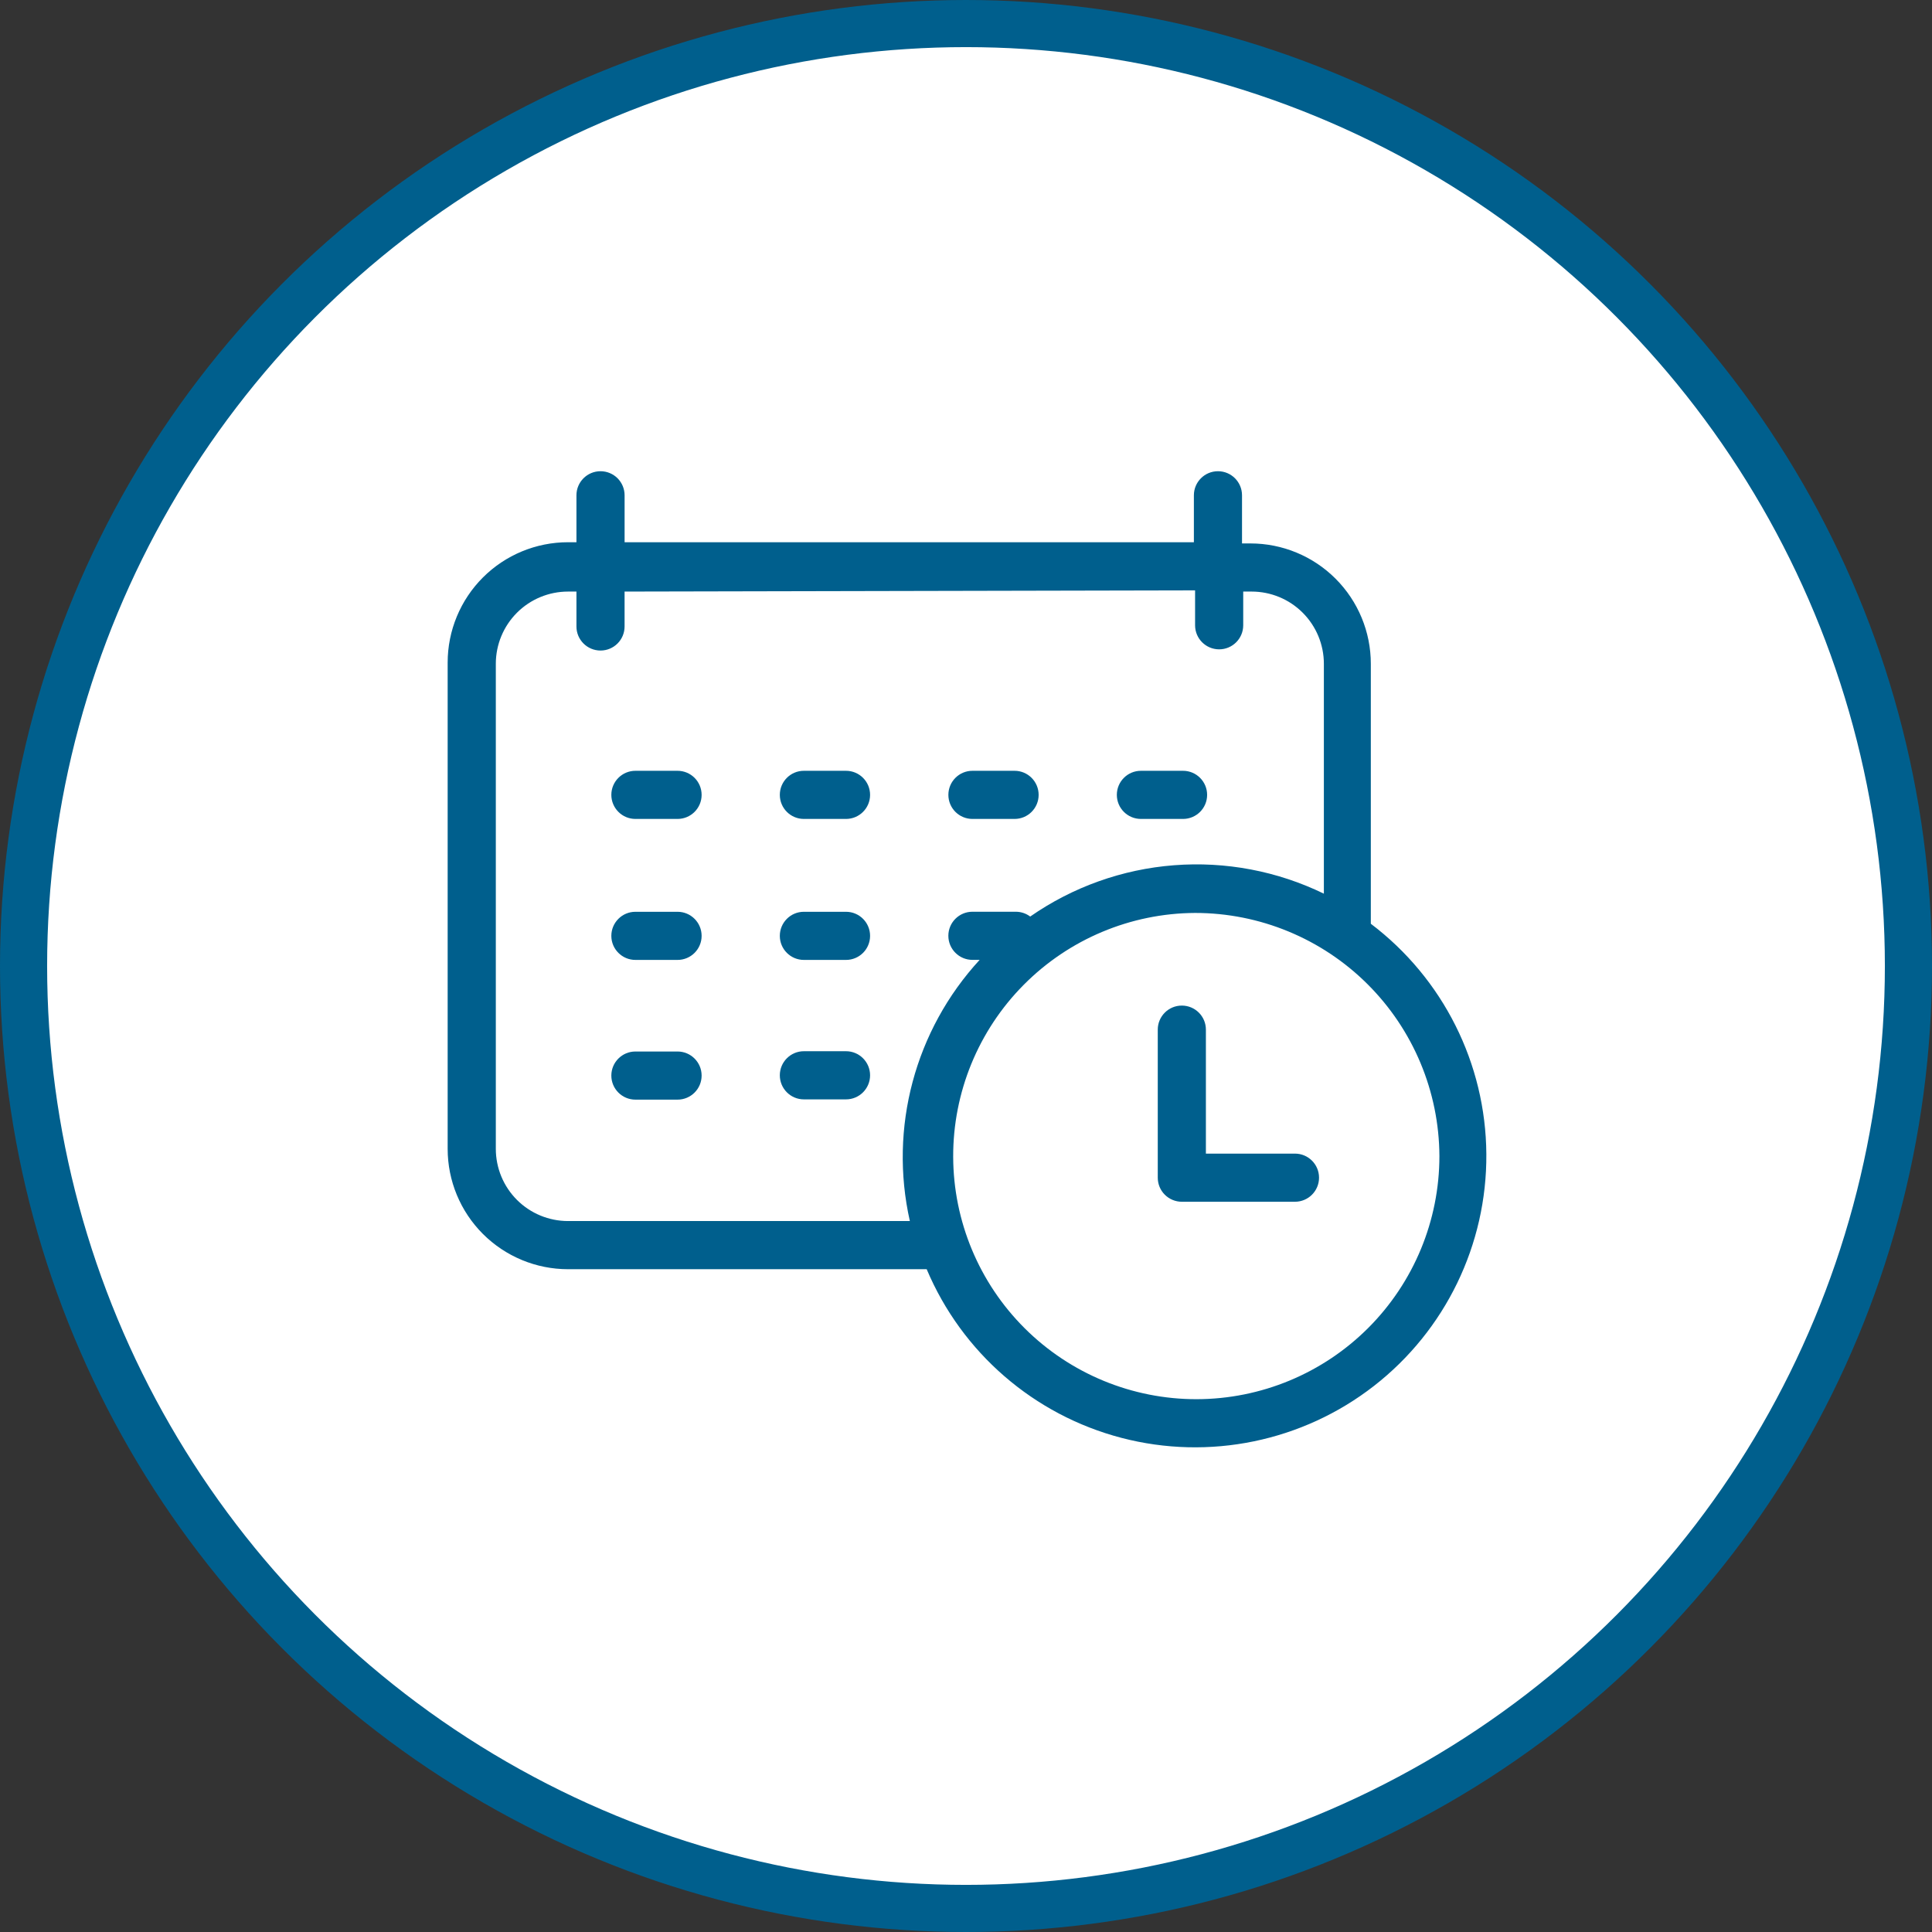 <svg width="82" height="82" viewBox="0 0 82 82" fill="none" xmlns="http://www.w3.org/2000/svg">
<rect x="0" y="0" width="82" height="82" fill="#333333" stroke="none"/>
<circle cx="41" cy="41" r="40" fill="white" stroke="#005F8D" stroke-width="2"/>
<path d="M25.488 20C24.924 20 24.466 20.457 24.466 21.022V23.014H24.108C22.754 23.014 21.454 23.552 20.496 24.51C19.538 25.468 19 26.767 19 28.122V48.76C19 50.115 19.538 51.414 20.496 52.372C21.454 53.33 22.754 53.869 24.108 53.869H39.331C40.825 57.411 43.88 60.056 47.6 61.028C51.319 61.999 55.279 61.184 58.313 58.825C61.347 56.465 63.111 52.827 63.085 48.983C63.06 45.139 61.247 41.526 58.182 39.207V28.173C58.182 26.818 57.643 25.519 56.685 24.561C55.727 23.603 54.428 23.065 53.073 23.065H52.715V21.022C52.715 20.457 52.258 20 51.694 20C51.13 20 50.672 20.457 50.672 21.022V23.014H26.51V21.022C26.51 20.751 26.402 20.491 26.211 20.299C26.019 20.108 25.759 20 25.488 20L25.488 20ZM61.093 49.067C61.093 51.801 60.009 54.422 58.077 56.357C56.145 58.292 53.525 59.381 50.791 59.386C48.058 59.39 45.434 58.309 43.496 56.381C41.558 54.453 40.465 51.834 40.456 49.101C40.447 46.367 41.523 43.741 43.448 41.8C45.373 39.859 47.989 38.761 50.723 38.748C53.465 38.748 56.095 39.833 58.038 41.767C59.981 43.701 61.08 46.325 61.093 49.067H61.093ZM50.723 25.057V26.539C50.723 27.103 51.181 27.56 51.745 27.56C52.309 27.56 52.766 27.103 52.766 26.539V25.108H53.124C53.937 25.108 54.717 25.431 55.291 26.006C55.866 26.581 56.189 27.36 56.189 28.173V37.93C54.213 36.969 52.016 36.553 49.825 36.724C47.635 36.894 45.529 37.646 43.725 38.901C43.548 38.768 43.333 38.697 43.112 38.697H41.273C40.709 38.697 40.251 39.154 40.251 39.718C40.251 40.282 40.709 40.74 41.273 40.74H41.579C38.833 43.725 37.726 47.867 38.617 51.825H24.109C23.296 51.825 22.516 51.502 21.941 50.927C21.367 50.353 21.044 49.573 21.044 48.76V28.173C21.044 27.36 21.367 26.581 21.941 26.006C22.516 25.431 23.296 25.108 24.109 25.108H24.466V26.59C24.466 27.154 24.924 27.611 25.488 27.611C26.052 27.611 26.509 27.154 26.509 26.59V25.108L50.723 25.057Z" fill="#005F8D"/>
<path d="M34.119 34.758H35.907C36.471 34.758 36.929 34.301 36.929 33.737C36.929 33.172 36.471 32.715 35.907 32.715H34.119C33.555 32.715 33.098 33.172 33.098 33.737C33.098 34.301 33.555 34.758 34.119 34.758Z" fill="#005F8D"/>
<path d="M25.947 33.737C25.947 34.008 26.055 34.267 26.247 34.459C26.438 34.651 26.698 34.758 26.969 34.758H28.757H28.757C29.321 34.758 29.779 34.301 29.779 33.737C29.779 33.172 29.321 32.715 28.757 32.715H26.969C26.405 32.715 25.947 33.172 25.947 33.737L25.947 33.737Z" fill="#005F8D"/>
<path d="M41.273 34.758H43.062C43.626 34.758 44.083 34.301 44.083 33.737C44.083 33.172 43.626 32.715 43.062 32.715H41.273C40.709 32.715 40.252 33.172 40.252 33.737C40.252 34.301 40.709 34.758 41.273 34.758Z" fill="#005F8D"/>
<path d="M48.424 34.758H50.212H50.212C50.776 34.758 51.234 34.301 51.234 33.737C51.234 33.172 50.776 32.715 50.212 32.715H48.424C47.859 32.715 47.402 33.172 47.402 33.737C47.402 34.301 47.859 34.758 48.424 34.758H48.424Z" fill="#005F8D"/>
<path d="M34.119 40.742H35.907C36.471 40.742 36.929 40.285 36.929 39.721C36.929 39.156 36.471 38.699 35.907 38.699H34.119C33.555 38.699 33.098 39.156 33.098 39.721C33.098 40.285 33.555 40.742 34.119 40.742Z" fill="#005F8D"/>
<path d="M28.757 38.699H26.969C26.405 38.699 25.947 39.156 25.947 39.721C25.947 40.285 26.405 40.742 26.969 40.742H28.757H28.757C29.321 40.742 29.779 40.285 29.779 39.721C29.779 39.156 29.321 38.699 28.757 38.699H28.757Z" fill="#005F8D"/>
<path d="M34.119 46.661H35.907C36.471 46.661 36.929 46.203 36.929 45.639C36.929 45.075 36.471 44.617 35.907 44.617H34.119C33.555 44.617 33.098 45.075 33.098 45.639C33.098 46.203 33.555 46.661 34.119 46.661Z" fill="#005F8D"/>
<path d="M28.757 44.629H26.969C26.405 44.629 25.947 45.086 25.947 45.651C25.947 46.215 26.405 46.672 26.969 46.672H28.757H28.757C29.321 46.672 29.779 46.215 29.779 45.651C29.779 45.086 29.321 44.629 28.757 44.629H28.757Z" fill="#005F8D"/>
<path d="M54.911 48.963H51.182V43.701C51.182 43.137 50.725 42.68 50.16 42.68C49.596 42.68 49.139 43.137 49.139 43.701V49.984C49.139 50.256 49.246 50.516 49.438 50.707C49.629 50.898 49.889 51.006 50.16 51.006H54.962C55.526 51.006 55.984 50.549 55.984 49.984C55.984 49.42 55.526 48.963 54.962 48.963L54.911 48.963Z" fill="#005F8D"/>
</svg>

